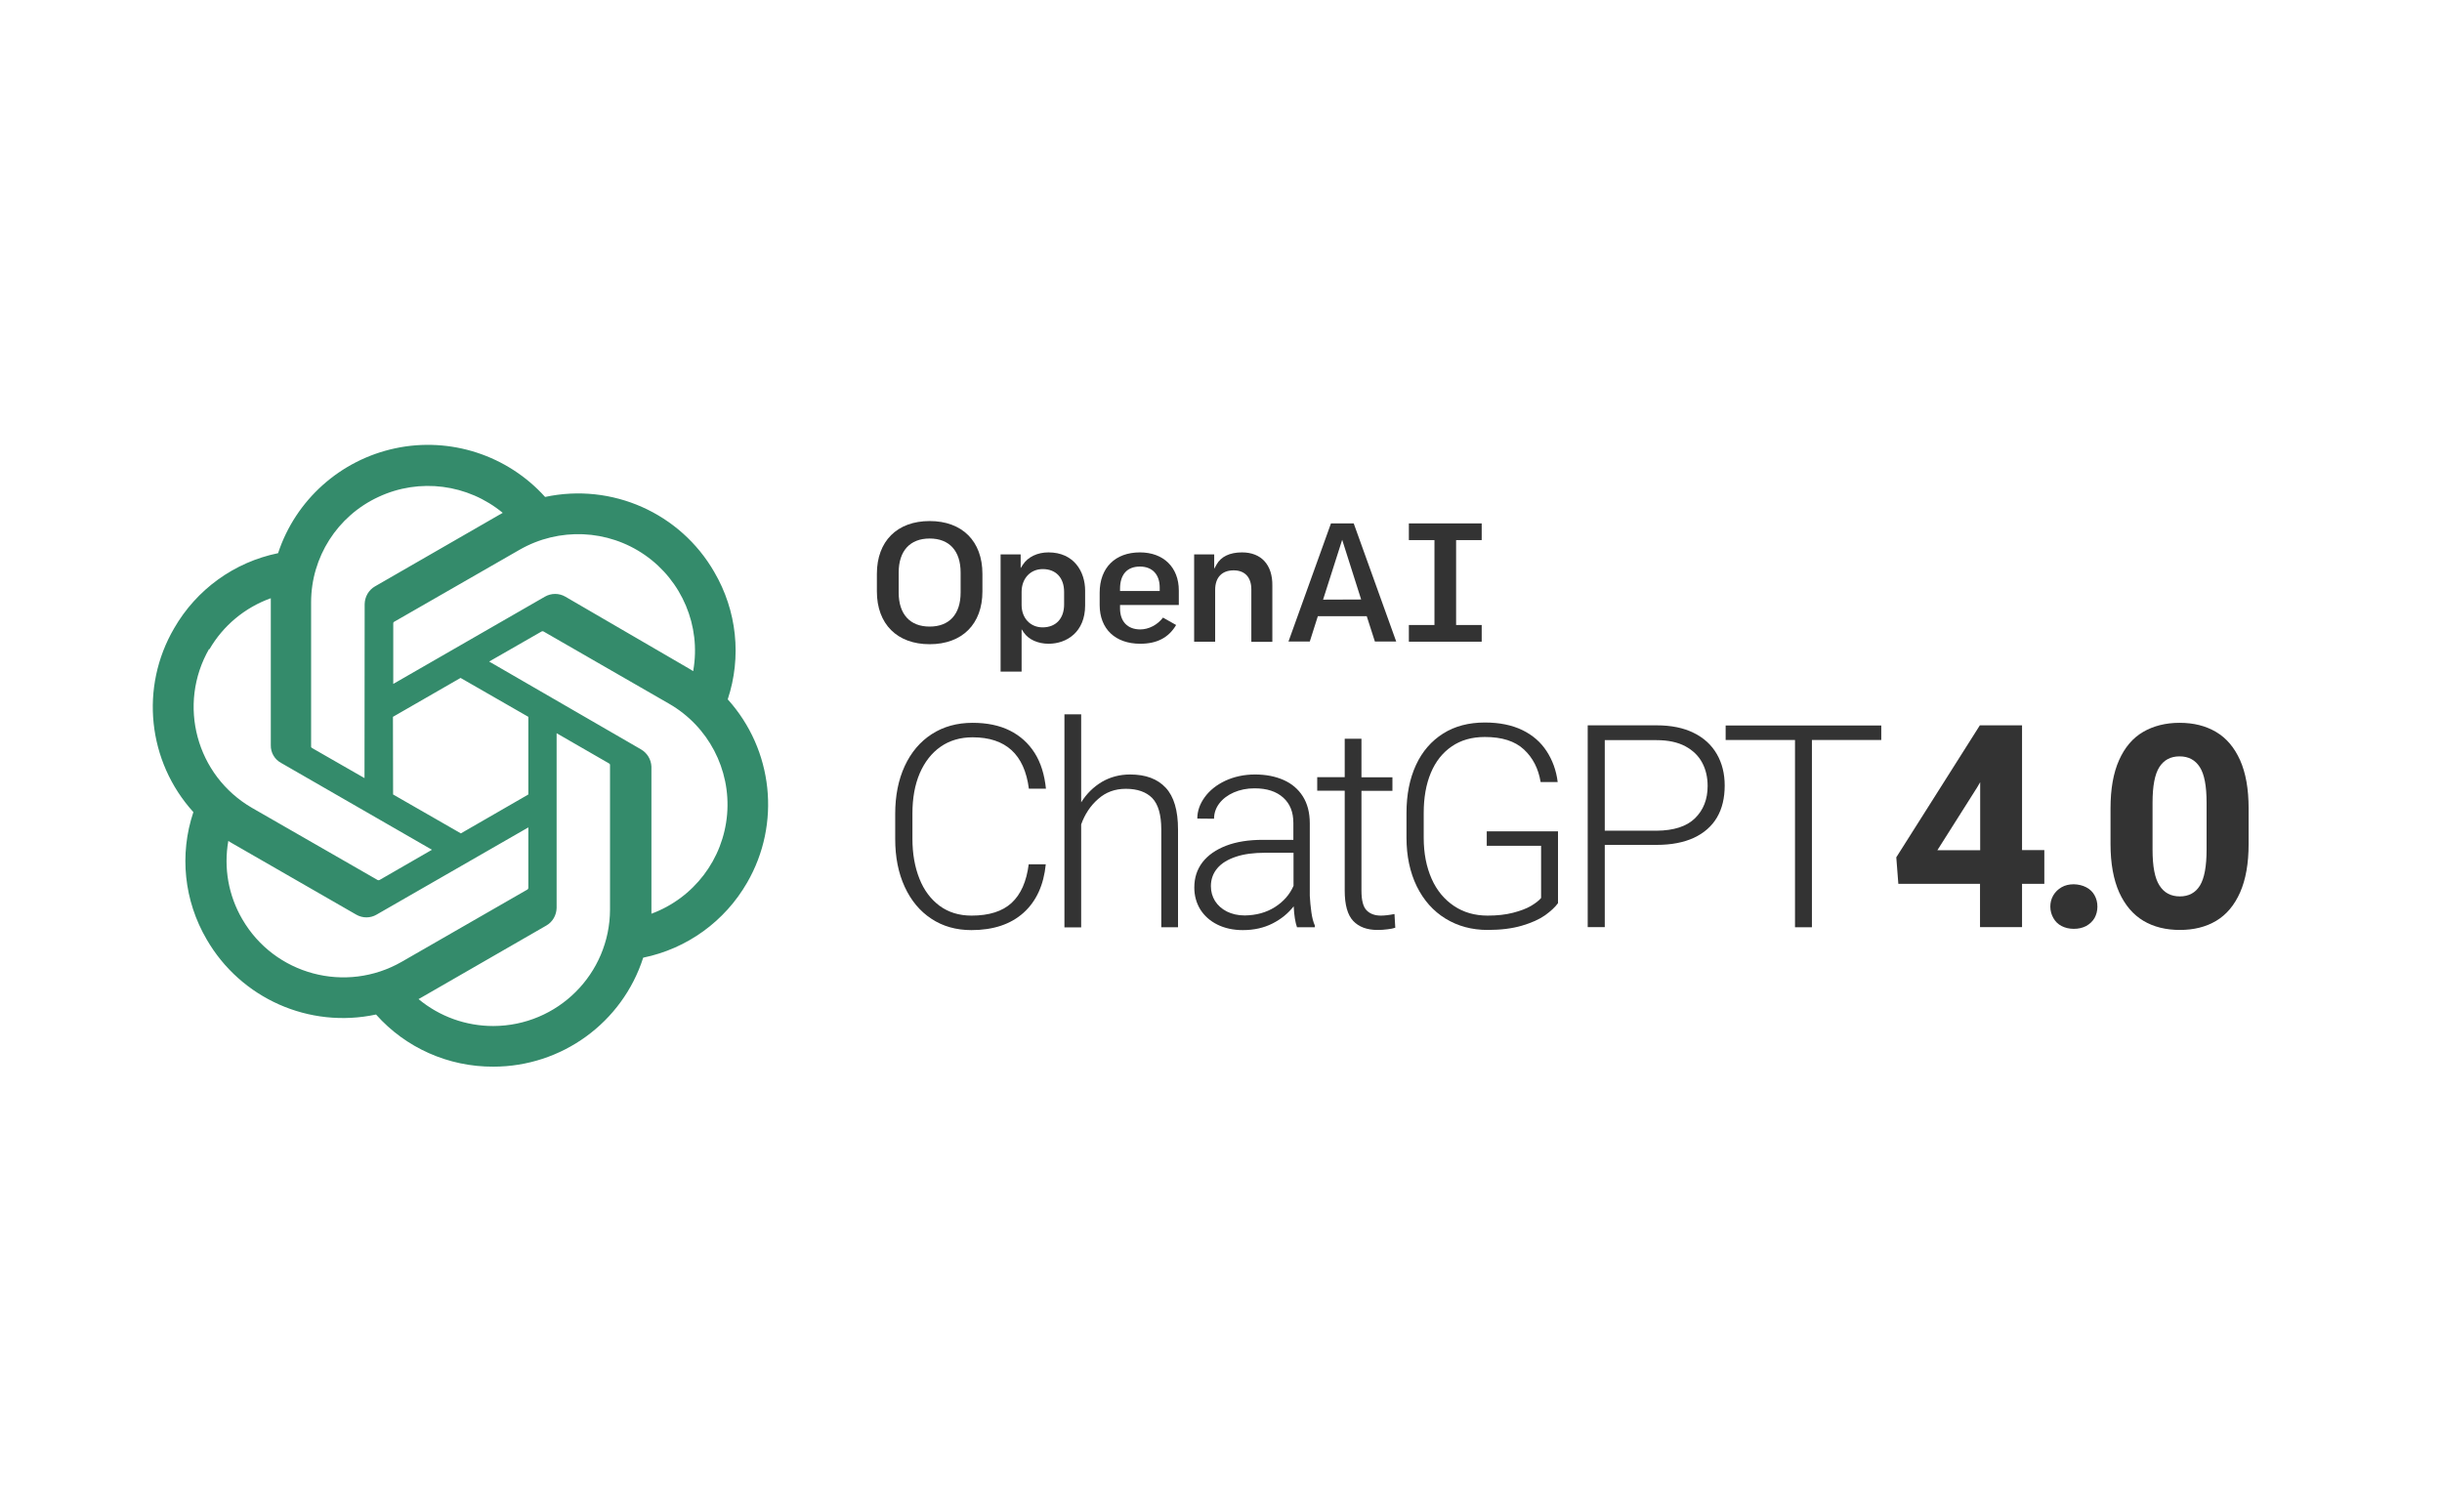 <svg xmlns="http://www.w3.org/2000/svg" width="189" height="117" viewBox="0 0 189 117" fill="none"><path fill-rule="evenodd" clip-rule="evenodd" d="M56.323 54.129C57.412 50.85 57.033 47.266 55.284 44.279C52.655 39.707 47.36 37.354 42.188 38.464C39.277 35.233 34.851 33.794 30.595 34.697C26.34 35.599 22.879 38.695 21.522 42.816C18.122 43.511 15.2 45.632 13.476 48.631C10.81 53.191 11.421 58.945 14.967 62.858C13.867 66.138 14.246 69.722 15.995 72.709C18.636 77.281 23.931 79.634 29.103 78.524C31.402 81.109 34.704 82.572 38.177 82.56C43.471 82.56 48.167 79.158 49.781 74.123C53.181 73.428 56.103 71.307 57.828 68.308C60.456 63.761 59.845 58.031 56.323 54.129ZM38.177 79.414C36.061 79.414 34.019 78.683 32.393 77.329L32.674 77.171L42.285 71.636C42.775 71.356 43.068 70.832 43.08 70.271V56.751L47.14 59.091C47.177 59.116 47.213 59.152 47.213 59.201V70.393C47.201 75.379 43.166 79.402 38.177 79.414ZM18.746 71.136C17.682 69.308 17.303 67.174 17.67 65.089L17.951 65.26L27.575 70.795C28.064 71.075 28.663 71.075 29.14 70.795L40.891 64.041V68.722C40.891 68.771 40.867 68.82 40.83 68.844L31.096 74.44C26.768 76.927 21.241 75.452 18.746 71.136ZM16.203 50.265C17.266 48.424 18.954 47.022 20.959 46.303V57.689C20.947 58.25 21.253 58.774 21.742 59.042L33.432 65.772L29.372 68.113C29.323 68.137 29.274 68.137 29.226 68.113L19.504 62.529C15.188 60.03 13.708 54.532 16.19 50.216V50.265H16.203ZM49.598 57.994L37.859 51.203L41.919 48.875C41.967 48.851 42.016 48.851 42.065 48.875L51.787 54.471C54.819 56.214 56.568 59.555 56.275 63.029C55.981 66.504 53.706 69.503 50.417 70.722V59.335C50.393 58.774 50.087 58.275 49.598 57.994ZM53.633 51.935L53.352 51.764L43.753 46.181C43.264 45.9 42.664 45.9 42.175 46.181L30.436 52.935V48.253C30.436 48.205 30.448 48.156 30.497 48.131L40.219 42.548C43.264 40.804 47.042 40.963 49.916 42.962C52.789 44.962 54.257 48.448 53.658 51.886V51.935H53.633ZM28.211 60.225L24.151 57.897C24.114 57.872 24.078 57.836 24.078 57.787V46.62C24.078 43.121 26.107 39.939 29.287 38.464C32.466 36.976 36.208 37.464 38.91 39.695L38.629 39.853L29.018 45.388C28.529 45.669 28.235 46.193 28.223 46.754L28.211 60.225ZM30.412 55.483L35.645 52.471L40.891 55.483V61.493L35.67 64.504L30.424 61.493L30.412 55.483Z" fill="#348B6B"></path><path fill-rule="evenodd" clip-rule="evenodd" d="M96.126 42.755C95.173 42.755 94.5 43.084 94.158 43.694L93.974 44.023V42.913H92.421V49.667H94.048V45.657C94.048 44.693 94.574 44.145 95.478 44.145C96.347 44.145 96.848 44.681 96.848 45.62V49.68H98.474V45.34C98.499 43.718 97.618 42.755 96.126 42.755Z" fill="#333333"></path><path fill-rule="evenodd" clip-rule="evenodd" d="M91.235 46.827V45.705C91.235 43.913 90.049 42.755 88.227 42.755C86.307 42.755 85.109 43.95 85.109 45.876V46.827C85.109 48.68 86.32 49.826 88.251 49.826C89.548 49.826 90.453 49.35 91.027 48.375L90.012 47.802C89.584 48.363 88.912 48.717 88.251 48.717C87.273 48.717 86.686 48.107 86.686 47.095V46.827H91.235ZM86.686 45.571C86.686 44.462 87.237 43.852 88.227 43.852C89.181 43.852 89.756 44.462 89.756 45.474V45.742H86.686V45.571Z" fill="#333333"></path><path fill-rule="evenodd" clip-rule="evenodd" d="M114.677 41.804V40.512H109.04V41.804H111.021V48.375H109.04V49.667H114.677V48.375H112.696V41.804H114.677Z" fill="#333333"></path><path fill-rule="evenodd" clip-rule="evenodd" d="M71.951 40.329C69.432 40.329 67.867 41.889 67.867 44.413V45.778C67.867 48.302 69.432 49.862 71.951 49.862C74.47 49.862 76.035 48.302 76.035 45.778V44.413C76.035 41.889 74.47 40.329 71.951 40.329ZM71.951 48.497C70.423 48.497 69.554 47.534 69.554 45.864V44.315C69.554 42.645 70.423 41.682 71.951 41.682C73.48 41.682 74.348 42.645 74.348 44.315V45.864C74.348 47.534 73.48 48.497 71.951 48.497Z" fill="#333333"></path><path fill-rule="evenodd" clip-rule="evenodd" d="M81.147 42.755C80.291 42.755 79.557 43.108 79.166 43.706L78.995 43.974V42.913H77.442V51.984H79.068V48.704L79.239 48.96C79.606 49.497 80.328 49.826 81.159 49.826C82.565 49.826 83.984 48.912 83.984 46.863V45.717C83.984 44.242 83.116 42.755 81.147 42.755ZM82.357 46.79C82.357 47.875 81.722 48.558 80.694 48.558C79.741 48.558 79.068 47.839 79.068 46.827V45.815C79.068 44.779 79.741 44.047 80.707 44.047C81.722 44.047 82.357 44.718 82.357 45.815V46.79Z" fill="#333333"></path><path fill-rule="evenodd" clip-rule="evenodd" d="M104.772 40.512H103.011L99.722 49.655H101.372L101.996 47.692H105.775L105.787 47.717L106.411 49.655H108.061L104.772 40.512ZM102.4 46.412L103.879 41.78L105.347 46.4L102.4 46.412Z" fill="#333333"></path><path d="M79.215 70.649C78.224 71.539 76.879 71.99 75.179 71.99C74.005 71.99 72.966 71.697 72.086 71.112C71.193 70.527 70.508 69.698 70.019 68.637C69.53 67.576 69.285 66.345 69.285 64.943V62.992C69.285 61.59 69.53 60.359 70.019 59.298C70.508 58.238 71.205 57.409 72.11 56.824C73.015 56.239 74.067 55.946 75.277 55.946C76.378 55.946 77.344 56.141 78.151 56.543C78.958 56.946 79.606 57.531 80.083 58.287C80.56 59.042 80.841 59.969 80.951 61.042H79.63C79.288 58.396 77.845 57.068 75.277 57.068C74.323 57.068 73.492 57.311 72.795 57.799C72.098 58.287 71.56 58.982 71.181 59.859C70.802 60.749 70.618 61.786 70.618 62.956V64.931C70.618 66.077 70.802 67.113 71.156 68.003C71.511 68.905 72.037 69.6 72.722 70.112C73.406 70.612 74.226 70.868 75.192 70.868C76.549 70.868 77.588 70.539 78.298 69.881C79.007 69.222 79.447 68.235 79.618 66.894H80.939C80.78 68.503 80.205 69.759 79.215 70.649Z" fill="#333333"></path><path d="M90.22 60.969C90.856 61.651 91.174 62.724 91.174 64.212V71.77H89.878V64.212C89.878 63.066 89.645 62.261 89.181 61.773C88.716 61.298 88.031 61.054 87.139 61.054C86.295 61.054 85.586 61.31 84.987 61.846C84.387 62.371 83.959 63.029 83.678 63.809V71.782H82.382V55.288H83.678V62.102C84.094 61.432 84.632 60.908 85.28 60.518C85.928 60.14 86.662 59.945 87.469 59.945C88.667 59.945 89.584 60.286 90.22 60.969Z" fill="#333333"></path><path d="M101.495 70.612C101.556 71.039 101.641 71.368 101.764 71.636V71.77H100.382C100.247 71.392 100.162 70.856 100.125 70.149C99.697 70.697 99.159 71.136 98.487 71.478C97.814 71.819 97.056 71.99 96.188 71.99C95.442 71.99 94.781 71.843 94.219 71.563C93.656 71.283 93.216 70.892 92.898 70.393C92.593 69.893 92.434 69.32 92.434 68.698C92.434 67.942 92.641 67.296 93.07 66.735C93.498 66.187 94.109 65.76 94.904 65.455C95.698 65.15 96.652 65.004 97.728 65.004H100.101V63.7C100.101 62.858 99.844 62.212 99.318 61.737C98.792 61.261 98.059 61.017 97.093 61.017C96.506 61.017 95.968 61.127 95.491 61.334C95.014 61.542 94.635 61.834 94.366 62.188C94.097 62.541 93.962 62.944 93.962 63.37L92.666 63.358C92.666 62.773 92.862 62.224 93.241 61.7C93.62 61.176 94.158 60.749 94.83 60.432C95.515 60.115 96.285 59.945 97.129 59.945C97.973 59.945 98.707 60.091 99.343 60.371C99.978 60.652 100.48 61.078 100.834 61.639C101.189 62.2 101.372 62.895 101.372 63.724V69.332C101.397 69.759 101.434 70.185 101.495 70.612ZM98.67 70.21C99.343 69.783 99.82 69.234 100.113 68.564V66.004H97.912C97.031 66.004 96.285 66.101 95.662 66.309C95.038 66.516 94.549 66.808 94.219 67.198C93.889 67.589 93.718 68.052 93.718 68.588C93.718 69.015 93.828 69.393 94.035 69.734C94.256 70.076 94.549 70.344 94.953 70.551C95.344 70.746 95.809 70.856 96.334 70.856C97.215 70.844 97.998 70.636 98.67 70.21Z" fill="#333333"></path><path d="M107.988 71.807C107.841 71.856 107.633 71.904 107.376 71.929C107.12 71.965 106.863 71.978 106.606 71.978C105.799 71.978 105.175 71.746 104.735 71.283C104.295 70.819 104.075 70.039 104.075 68.93V61.2H101.947V60.152H104.075V57.177H105.371V60.164H107.768V61.213H105.371V68.942C105.371 69.686 105.505 70.198 105.774 70.466C106.043 70.734 106.41 70.868 106.875 70.868C107.132 70.868 107.486 70.832 107.927 70.746L107.988 71.807Z" fill="#333333"></path><path d="M119.58 70.844C119.128 71.161 118.529 71.429 117.783 71.648C117.037 71.868 116.156 71.978 115.141 71.978C113.918 71.978 112.83 71.685 111.876 71.1C110.923 70.515 110.189 69.686 109.651 68.6C109.125 67.516 108.856 66.26 108.856 64.833V62.932C108.856 61.505 109.101 60.274 109.59 59.213C110.079 58.153 110.788 57.348 111.693 56.775C112.598 56.202 113.686 55.922 114.921 55.922C116.046 55.922 117.012 56.117 117.819 56.507C118.626 56.897 119.25 57.446 119.702 58.14C120.155 58.835 120.448 59.628 120.558 60.53H119.238C119.067 59.494 118.639 58.652 117.942 58.006C117.245 57.36 116.242 57.043 114.921 57.043C113.918 57.043 113.062 57.287 112.353 57.775C111.644 58.262 111.106 58.945 110.739 59.823C110.372 60.701 110.189 61.737 110.189 62.919V64.846C110.189 66.052 110.397 67.101 110.8 68.015C111.204 68.93 111.791 69.625 112.537 70.124C113.283 70.624 114.151 70.868 115.141 70.868C115.875 70.868 116.535 70.795 117.098 70.649C117.66 70.502 118.125 70.332 118.48 70.124C118.834 69.917 119.103 69.71 119.274 69.503V65.467H115.068V64.346H120.583V69.905C120.363 70.21 120.02 70.527 119.58 70.844Z" fill="#333333"></path><path d="M131.087 56.726C131.882 57.116 132.469 57.665 132.872 58.36C133.276 59.055 133.484 59.871 133.484 60.798C133.484 61.761 133.288 62.59 132.885 63.273C132.481 63.956 131.882 64.48 131.099 64.846C130.304 65.211 129.351 65.394 128.213 65.394H124.202V71.758H122.882V56.141H128.226C129.351 56.141 130.304 56.336 131.087 56.726ZM131.185 63.334C131.833 62.7 132.163 61.871 132.163 60.835C132.163 60.176 132.029 59.567 131.747 59.042C131.466 58.506 131.026 58.079 130.439 57.762C129.852 57.446 129.106 57.287 128.213 57.287H124.202V64.297H128.213C129.546 64.285 130.537 63.968 131.185 63.334Z" fill="#333333"></path><path d="M145.602 57.275H140.234V71.77H138.925V57.275H133.557V56.153H140.234H145.602V57.275Z" fill="#333333"></path><path d="M158.222 68.406H156.497V71.758H153.245V68.406H146.923L146.764 66.357L153.232 56.141H155.8H156.497V65.796H158.222V68.406ZM153.257 65.809V60.542L153.037 60.92L149.943 65.809H153.257Z" fill="#333333"></path><path d="M161.462 68.674C161.743 68.82 161.963 69.027 162.11 69.295C162.257 69.564 162.33 69.844 162.33 70.173C162.33 70.49 162.257 70.783 162.11 71.051C161.963 71.307 161.743 71.514 161.462 71.673C161.181 71.819 160.863 71.892 160.508 71.892C160.154 71.892 159.836 71.819 159.554 71.673C159.273 71.526 159.065 71.319 158.919 71.051C158.772 70.795 158.686 70.502 158.686 70.173C158.686 69.856 158.76 69.564 158.919 69.295C159.078 69.027 159.285 68.832 159.554 68.674C159.823 68.515 160.154 68.442 160.508 68.442C160.863 68.454 161.181 68.527 161.462 68.674Z" fill="#333333"></path><path d="M173.372 69.076C172.932 70.064 172.321 70.795 171.526 71.27C170.731 71.746 169.79 71.978 168.713 71.978C167.637 71.978 166.684 71.746 165.889 71.27C165.094 70.795 164.47 70.064 164.018 69.076C163.578 68.088 163.345 66.845 163.345 65.333V62.566C163.345 61.066 163.565 59.823 164.006 58.835C164.446 57.848 165.069 57.116 165.864 56.653C166.659 56.19 167.601 55.946 168.689 55.946C169.777 55.946 170.707 56.178 171.514 56.653C172.321 57.129 172.932 57.86 173.372 58.835C173.813 59.823 174.033 61.066 174.033 62.566V65.333C174.033 66.833 173.813 68.076 173.372 69.076ZM170.254 59.372C169.9 58.823 169.386 58.543 168.689 58.543C167.992 58.543 167.478 58.823 167.124 59.372C166.769 59.932 166.598 60.847 166.598 62.127V65.76C166.598 67.052 166.769 67.979 167.136 68.54C167.491 69.1 168.016 69.381 168.713 69.381C169.398 69.381 169.924 69.1 170.266 68.54C170.609 67.979 170.78 67.052 170.78 65.76V62.127C170.78 60.847 170.609 59.92 170.254 59.372Z" fill="#333333"></path></svg>